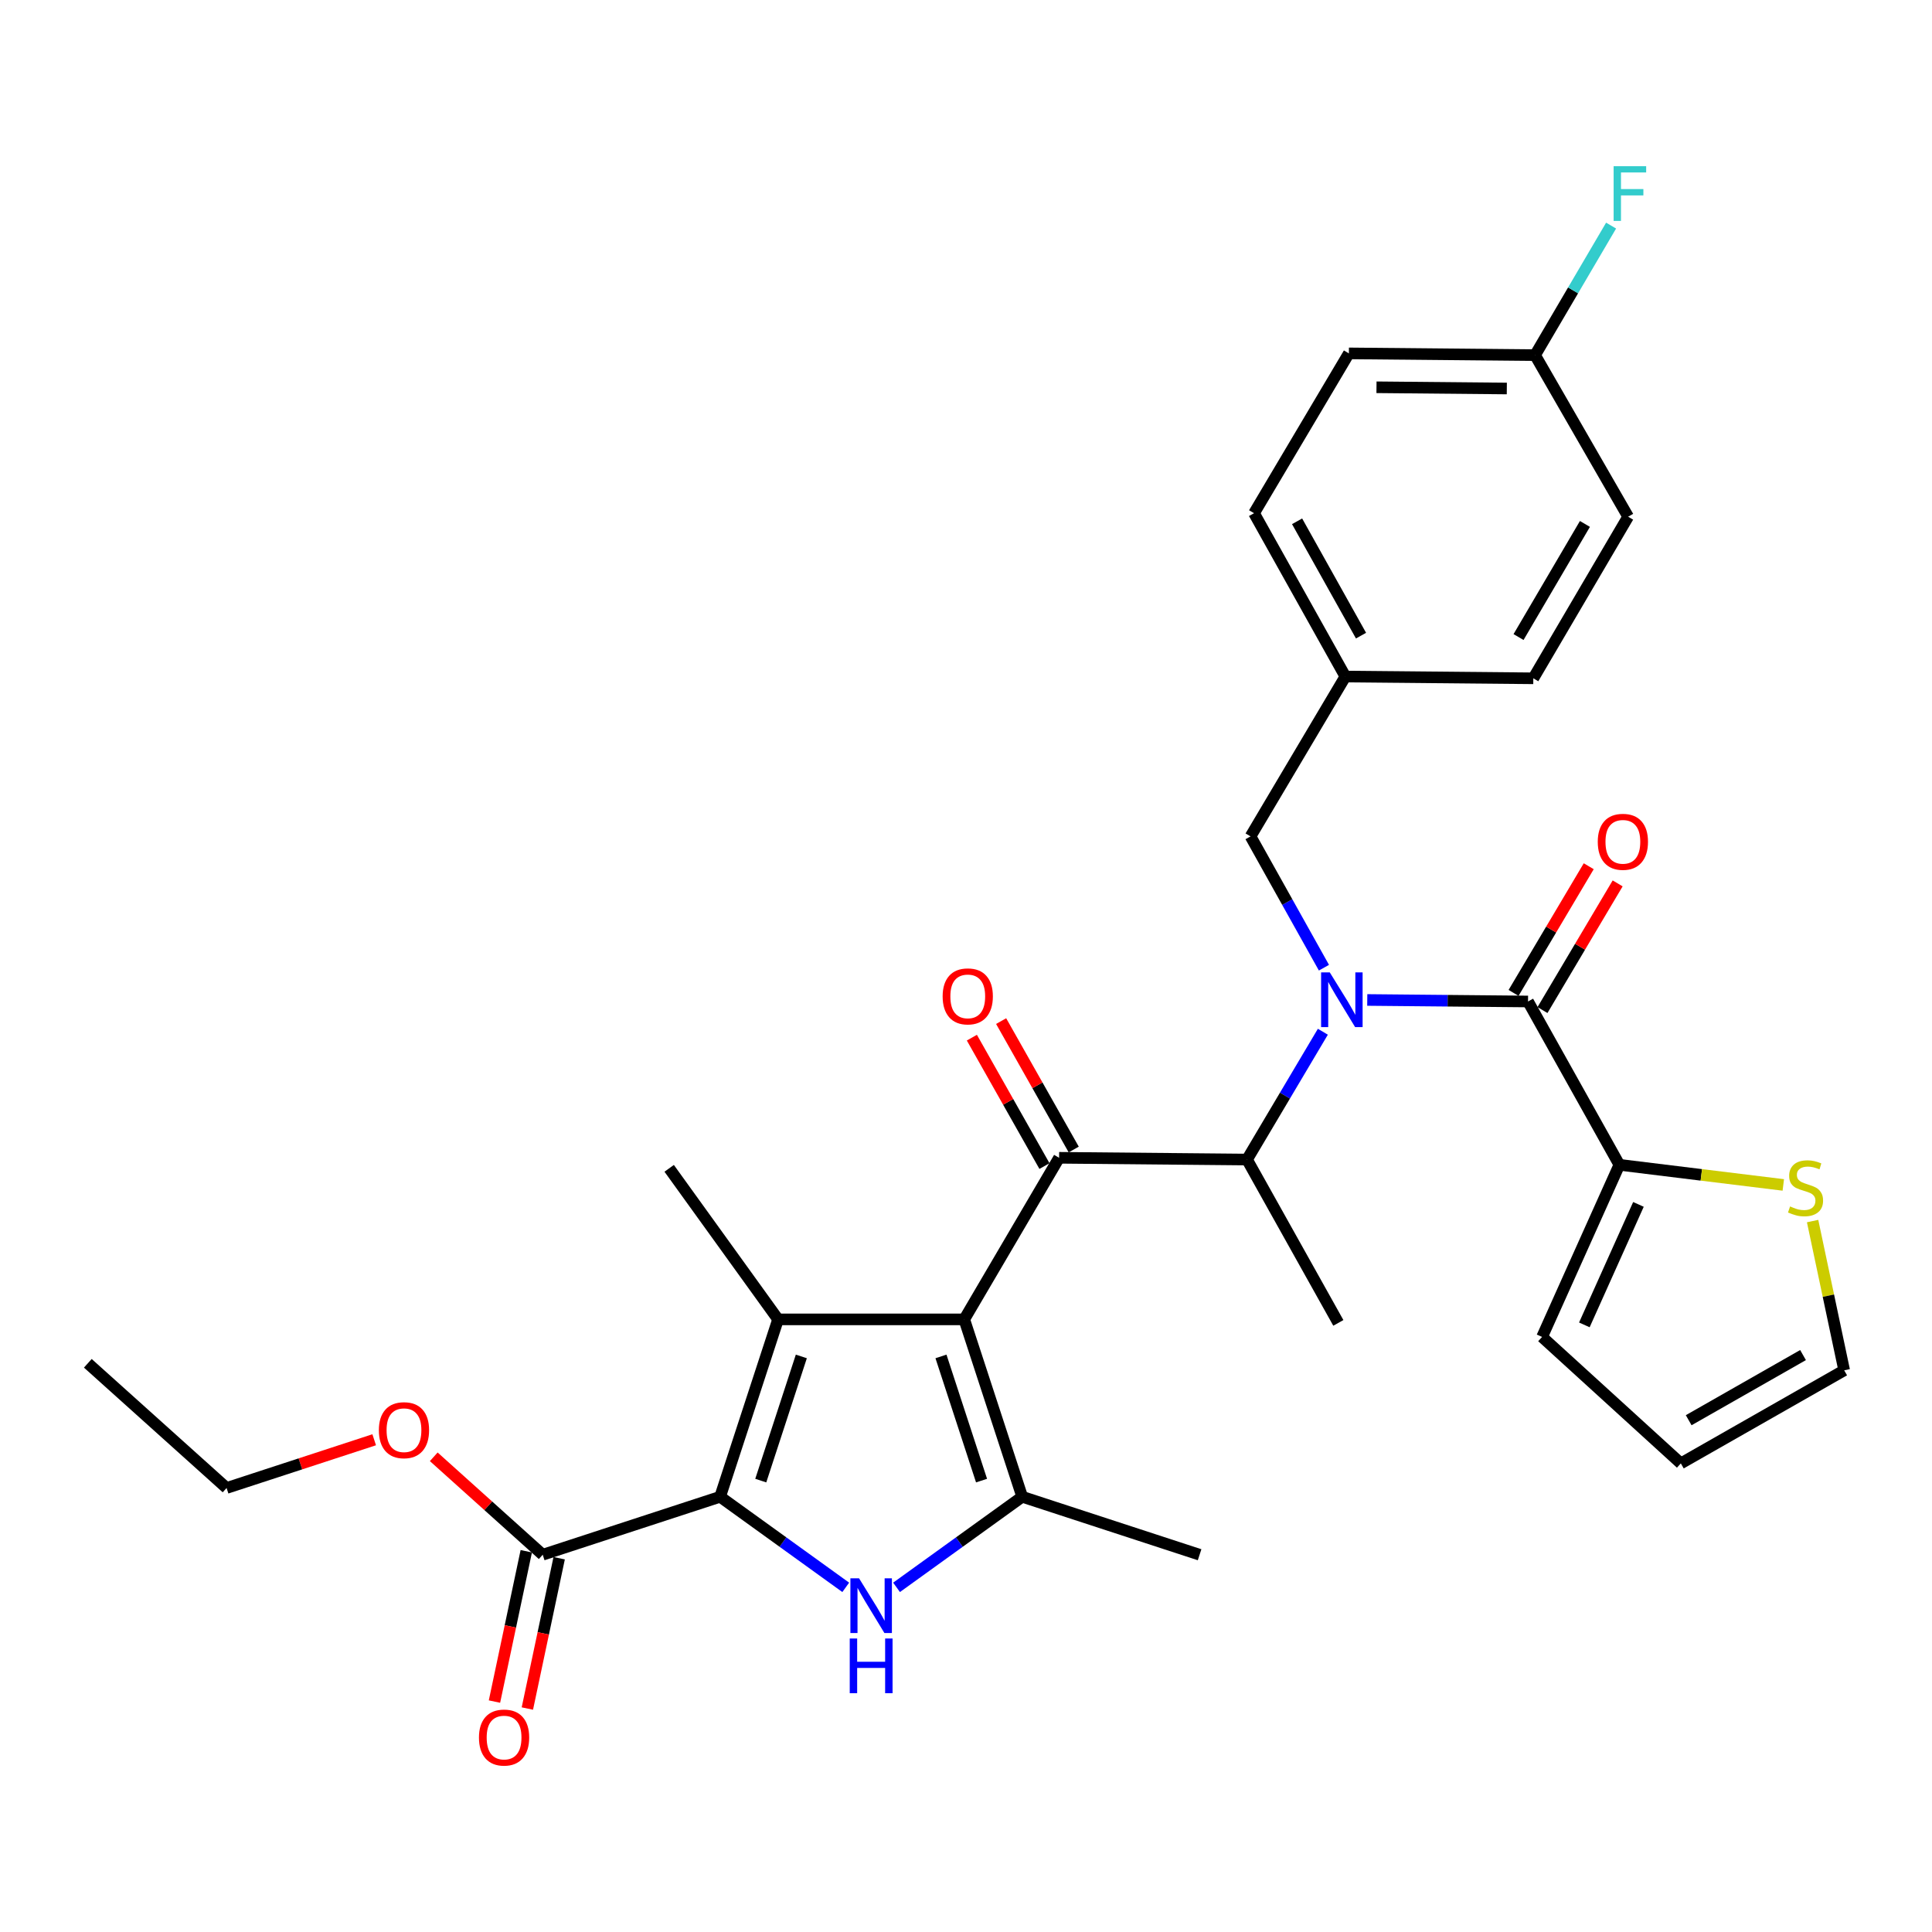 <?xml version='1.0' encoding='iso-8859-1'?>
<svg version='1.1' baseProfile='full'
              xmlns='http://www.w3.org/2000/svg'
                      xmlns:rdkit='http://www.rdkit.org/xml'
                      xmlns:xlink='http://www.w3.org/1999/xlink'
                  xml:space='preserve'
width='1000px' height='1000px' viewBox='0 0 1000 1000'>
<!-- END OF HEADER -->
<rect style='opacity:1.0;fill:#FFFFFF;stroke:none' width='1000' height='1000' x='0' y='0'> </rect>
<path class='bond-0' d='M 685.271,500.877 L 666.273,466.894' style='fill:none;fill-rule:evenodd;stroke:#0000FF;stroke-width:6px;stroke-linecap:butt;stroke-linejoin:miter;stroke-opacity:1' />
<path class='bond-0' d='M 666.273,466.894 L 647.274,432.911' style='fill:none;fill-rule:evenodd;stroke:#000000;stroke-width:6px;stroke-linecap:butt;stroke-linejoin:miter;stroke-opacity:1' />
<path class='bond-1' d='M 684.712,534.023 L 665.084,567.101' style='fill:none;fill-rule:evenodd;stroke:#0000FF;stroke-width:6px;stroke-linecap:butt;stroke-linejoin:miter;stroke-opacity:1' />
<path class='bond-1' d='M 665.084,567.101 L 645.456,600.179' style='fill:none;fill-rule:evenodd;stroke:#000000;stroke-width:6px;stroke-linecap:butt;stroke-linejoin:miter;stroke-opacity:1' />
<path class='bond-2' d='M 707.691,517.583 L 749.297,517.975' style='fill:none;fill-rule:evenodd;stroke:#0000FF;stroke-width:6px;stroke-linecap:butt;stroke-linejoin:miter;stroke-opacity:1' />
<path class='bond-2' d='M 749.297,517.975 L 790.903,518.367' style='fill:none;fill-rule:evenodd;stroke:#000000;stroke-width:6px;stroke-linecap:butt;stroke-linejoin:miter;stroke-opacity:1' />
<path class='bond-3' d='M 838.18,602.905 L 880.608,608.111' style='fill:none;fill-rule:evenodd;stroke:#000000;stroke-width:6px;stroke-linecap:butt;stroke-linejoin:miter;stroke-opacity:1' />
<path class='bond-3' d='M 880.608,608.111 L 923.035,613.317' style='fill:none;fill-rule:evenodd;stroke:#CCCC00;stroke-width:6px;stroke-linecap:butt;stroke-linejoin:miter;stroke-opacity:1' />
<path class='bond-4' d='M 838.18,602.905 L 798.183,691.997' style='fill:none;fill-rule:evenodd;stroke:#000000;stroke-width:6px;stroke-linecap:butt;stroke-linejoin:miter;stroke-opacity:1' />
<path class='bond-4' d='M 848.057,623.396 L 820.059,685.76' style='fill:none;fill-rule:evenodd;stroke:#000000;stroke-width:6px;stroke-linecap:butt;stroke-linejoin:miter;stroke-opacity:1' />
<path class='bond-5' d='M 838.18,602.905 L 790.903,518.367' style='fill:none;fill-rule:evenodd;stroke:#000000;stroke-width:6px;stroke-linecap:butt;stroke-linejoin:miter;stroke-opacity:1' />
<path class='bond-6' d='M 548.186,599.27 L 499.091,682.909' style='fill:none;fill-rule:evenodd;stroke:#000000;stroke-width:6px;stroke-linecap:butt;stroke-linejoin:miter;stroke-opacity:1' />
<path class='bond-7' d='M 555.76,594.988 L 536.973,561.754' style='fill:none;fill-rule:evenodd;stroke:#000000;stroke-width:6px;stroke-linecap:butt;stroke-linejoin:miter;stroke-opacity:1' />
<path class='bond-7' d='M 536.973,561.754 L 518.185,528.521' style='fill:none;fill-rule:evenodd;stroke:#FF0000;stroke-width:6px;stroke-linecap:butt;stroke-linejoin:miter;stroke-opacity:1' />
<path class='bond-7' d='M 540.611,603.552 L 521.824,570.318' style='fill:none;fill-rule:evenodd;stroke:#000000;stroke-width:6px;stroke-linecap:butt;stroke-linejoin:miter;stroke-opacity:1' />
<path class='bond-7' d='M 521.824,570.318 L 503.036,537.085' style='fill:none;fill-rule:evenodd;stroke:#FF0000;stroke-width:6px;stroke-linecap:butt;stroke-linejoin:miter;stroke-opacity:1' />
<path class='bond-8' d='M 548.186,599.27 L 645.456,600.179' style='fill:none;fill-rule:evenodd;stroke:#000000;stroke-width:6px;stroke-linecap:butt;stroke-linejoin:miter;stroke-opacity:1' />
<path class='bond-9' d='M 645.456,600.179 L 692.724,684.726' style='fill:none;fill-rule:evenodd;stroke:#000000;stroke-width:6px;stroke-linecap:butt;stroke-linejoin:miter;stroke-opacity:1' />
<path class='bond-10' d='M 798.386,522.808 L 817.84,490.026' style='fill:none;fill-rule:evenodd;stroke:#000000;stroke-width:6px;stroke-linecap:butt;stroke-linejoin:miter;stroke-opacity:1' />
<path class='bond-10' d='M 817.84,490.026 L 837.294,457.243' style='fill:none;fill-rule:evenodd;stroke:#FF0000;stroke-width:6px;stroke-linecap:butt;stroke-linejoin:miter;stroke-opacity:1' />
<path class='bond-10' d='M 783.42,513.927 L 802.875,481.144' style='fill:none;fill-rule:evenodd;stroke:#000000;stroke-width:6px;stroke-linecap:butt;stroke-linejoin:miter;stroke-opacity:1' />
<path class='bond-10' d='M 802.875,481.144 L 822.329,448.362' style='fill:none;fill-rule:evenodd;stroke:#FF0000;stroke-width:6px;stroke-linecap:butt;stroke-linejoin:miter;stroke-opacity:1' />
<path class='bond-11' d='M 938.202,632.025 L 946.374,670.649' style='fill:none;fill-rule:evenodd;stroke:#CCCC00;stroke-width:6px;stroke-linecap:butt;stroke-linejoin:miter;stroke-opacity:1' />
<path class='bond-11' d='M 946.374,670.649 L 954.545,709.274' style='fill:none;fill-rule:evenodd;stroke:#000000;stroke-width:6px;stroke-linecap:butt;stroke-linejoin:miter;stroke-opacity:1' />
<path class='bond-12' d='M 798.183,691.997 L 869.998,757.45' style='fill:none;fill-rule:evenodd;stroke:#000000;stroke-width:6px;stroke-linecap:butt;stroke-linejoin:miter;stroke-opacity:1' />
<path class='bond-13' d='M 954.545,709.274 L 869.998,757.45' style='fill:none;fill-rule:evenodd;stroke:#000000;stroke-width:6px;stroke-linecap:butt;stroke-linejoin:miter;stroke-opacity:1' />
<path class='bond-13' d='M 933.248,701.38 L 874.064,735.103' style='fill:none;fill-rule:evenodd;stroke:#000000;stroke-width:6px;stroke-linecap:butt;stroke-linejoin:miter;stroke-opacity:1' />
<path class='bond-14' d='M 698.177,182.913 L 794.548,183.822' style='fill:none;fill-rule:evenodd;stroke:#000000;stroke-width:6px;stroke-linecap:butt;stroke-linejoin:miter;stroke-opacity:1' />
<path class='bond-14' d='M 712.468,200.452 L 779.928,201.088' style='fill:none;fill-rule:evenodd;stroke:#000000;stroke-width:6px;stroke-linecap:butt;stroke-linejoin:miter;stroke-opacity:1' />
<path class='bond-15' d='M 698.177,182.913 L 649.092,265.634' style='fill:none;fill-rule:evenodd;stroke:#000000;stroke-width:6px;stroke-linecap:butt;stroke-linejoin:miter;stroke-opacity:1' />
<path class='bond-16' d='M 794.548,183.822 L 842.724,267.451' style='fill:none;fill-rule:evenodd;stroke:#000000;stroke-width:6px;stroke-linecap:butt;stroke-linejoin:miter;stroke-opacity:1' />
<path class='bond-17' d='M 794.548,183.822 L 814.224,150.295' style='fill:none;fill-rule:evenodd;stroke:#000000;stroke-width:6px;stroke-linecap:butt;stroke-linejoin:miter;stroke-opacity:1' />
<path class='bond-17' d='M 814.224,150.295 L 833.9,116.768' style='fill:none;fill-rule:evenodd;stroke:#33CCCC;stroke-width:6px;stroke-linecap:butt;stroke-linejoin:miter;stroke-opacity:1' />
<path class='bond-18' d='M 464.055,821.612 L 496.573,798.169' style='fill:none;fill-rule:evenodd;stroke:#0000FF;stroke-width:6px;stroke-linecap:butt;stroke-linejoin:miter;stroke-opacity:1' />
<path class='bond-18' d='M 496.573,798.169 L 529.091,774.727' style='fill:none;fill-rule:evenodd;stroke:#000000;stroke-width:6px;stroke-linecap:butt;stroke-linejoin:miter;stroke-opacity:1' />
<path class='bond-19' d='M 437.756,821.611 L 405.243,798.169' style='fill:none;fill-rule:evenodd;stroke:#0000FF;stroke-width:6px;stroke-linecap:butt;stroke-linejoin:miter;stroke-opacity:1' />
<path class='bond-19' d='M 405.243,798.169 L 372.729,774.727' style='fill:none;fill-rule:evenodd;stroke:#000000;stroke-width:6px;stroke-linecap:butt;stroke-linejoin:miter;stroke-opacity:1' />
<path class='bond-20' d='M 529.091,774.727 L 620.909,804.727' style='fill:none;fill-rule:evenodd;stroke:#000000;stroke-width:6px;stroke-linecap:butt;stroke-linejoin:miter;stroke-opacity:1' />
<path class='bond-21' d='M 529.091,774.727 L 499.091,682.909' style='fill:none;fill-rule:evenodd;stroke:#000000;stroke-width:6px;stroke-linecap:butt;stroke-linejoin:miter;stroke-opacity:1' />
<path class='bond-21' d='M 508.049,766.359 L 487.049,702.086' style='fill:none;fill-rule:evenodd;stroke:#000000;stroke-width:6px;stroke-linecap:butt;stroke-linejoin:miter;stroke-opacity:1' />
<path class='bond-22' d='M 499.091,682.909 L 402.729,682.909' style='fill:none;fill-rule:evenodd;stroke:#000000;stroke-width:6px;stroke-linecap:butt;stroke-linejoin:miter;stroke-opacity:1' />
<path class='bond-23' d='M 402.729,682.909 L 346.364,604.723' style='fill:none;fill-rule:evenodd;stroke:#000000;stroke-width:6px;stroke-linecap:butt;stroke-linejoin:miter;stroke-opacity:1' />
<path class='bond-24' d='M 402.729,682.909 L 372.729,774.727' style='fill:none;fill-rule:evenodd;stroke:#000000;stroke-width:6px;stroke-linecap:butt;stroke-linejoin:miter;stroke-opacity:1' />
<path class='bond-24' d='M 414.771,702.086 L 393.771,766.359' style='fill:none;fill-rule:evenodd;stroke:#000000;stroke-width:6px;stroke-linecap:butt;stroke-linejoin:miter;stroke-opacity:1' />
<path class='bond-25' d='M 372.729,774.727 L 280.911,804.727' style='fill:none;fill-rule:evenodd;stroke:#000000;stroke-width:6px;stroke-linecap:butt;stroke-linejoin:miter;stroke-opacity:1' />
<path class='bond-26' d='M 280.911,804.727 L 252.711,779.381' style='fill:none;fill-rule:evenodd;stroke:#000000;stroke-width:6px;stroke-linecap:butt;stroke-linejoin:miter;stroke-opacity:1' />
<path class='bond-26' d='M 252.711,779.381 L 224.511,754.036' style='fill:none;fill-rule:evenodd;stroke:#FF0000;stroke-width:6px;stroke-linecap:butt;stroke-linejoin:miter;stroke-opacity:1' />
<path class='bond-27' d='M 272.398,802.926 L 264.167,841.83' style='fill:none;fill-rule:evenodd;stroke:#000000;stroke-width:6px;stroke-linecap:butt;stroke-linejoin:miter;stroke-opacity:1' />
<path class='bond-27' d='M 264.167,841.83 L 255.936,880.734' style='fill:none;fill-rule:evenodd;stroke:#FF0000;stroke-width:6px;stroke-linecap:butt;stroke-linejoin:miter;stroke-opacity:1' />
<path class='bond-27' d='M 289.424,806.528 L 281.193,845.432' style='fill:none;fill-rule:evenodd;stroke:#000000;stroke-width:6px;stroke-linecap:butt;stroke-linejoin:miter;stroke-opacity:1' />
<path class='bond-27' d='M 281.193,845.432 L 272.962,884.336' style='fill:none;fill-rule:evenodd;stroke:#FF0000;stroke-width:6px;stroke-linecap:butt;stroke-linejoin:miter;stroke-opacity:1' />
<path class='bond-28' d='M 193.682,745.219 L 155.48,757.701' style='fill:none;fill-rule:evenodd;stroke:#FF0000;stroke-width:6px;stroke-linecap:butt;stroke-linejoin:miter;stroke-opacity:1' />
<path class='bond-28' d='M 155.48,757.701 L 117.279,770.183' style='fill:none;fill-rule:evenodd;stroke:#000000;stroke-width:6px;stroke-linecap:butt;stroke-linejoin:miter;stroke-opacity:1' />
<path class='bond-29' d='M 117.279,770.183 L 45.455,705.638' style='fill:none;fill-rule:evenodd;stroke:#000000;stroke-width:6px;stroke-linecap:butt;stroke-linejoin:miter;stroke-opacity:1' />
<path class='bond-30' d='M 842.724,267.451 L 793.639,351.09' style='fill:none;fill-rule:evenodd;stroke:#000000;stroke-width:6px;stroke-linecap:butt;stroke-linejoin:miter;stroke-opacity:1' />
<path class='bond-30' d='M 820.353,271.189 L 785.993,329.736' style='fill:none;fill-rule:evenodd;stroke:#000000;stroke-width:6px;stroke-linecap:butt;stroke-linejoin:miter;stroke-opacity:1' />
<path class='bond-31' d='M 793.639,351.09 L 696.359,350.181' style='fill:none;fill-rule:evenodd;stroke:#000000;stroke-width:6px;stroke-linecap:butt;stroke-linejoin:miter;stroke-opacity:1' />
<path class='bond-32' d='M 696.359,350.181 L 649.092,265.634' style='fill:none;fill-rule:evenodd;stroke:#000000;stroke-width:6px;stroke-linecap:butt;stroke-linejoin:miter;stroke-opacity:1' />
<path class='bond-32' d='M 704.459,329.007 L 671.372,269.824' style='fill:none;fill-rule:evenodd;stroke:#000000;stroke-width:6px;stroke-linecap:butt;stroke-linejoin:miter;stroke-opacity:1' />
<path class='bond-33' d='M 696.359,350.181 L 647.274,432.911' style='fill:none;fill-rule:evenodd;stroke:#000000;stroke-width:6px;stroke-linecap:butt;stroke-linejoin:miter;stroke-opacity:1' />
<path  class='atom-0' d='M 688.281 503.299
L 697.561 518.299
Q 698.481 519.779, 699.961 522.459
Q 701.441 525.139, 701.521 525.299
L 701.521 503.299
L 705.281 503.299
L 705.281 531.619
L 701.401 531.619
L 691.441 515.219
Q 690.281 513.299, 689.041 511.099
Q 687.841 508.899, 687.481 508.219
L 687.481 531.619
L 683.801 531.619
L 683.801 503.299
L 688.281 503.299
' fill='#0000FF'/>
<path  class='atom-3' d='M 487.909 515.721
Q 487.909 508.921, 491.269 505.121
Q 494.629 501.321, 500.909 501.321
Q 507.189 501.321, 510.549 505.121
Q 513.909 508.921, 513.909 515.721
Q 513.909 522.601, 510.509 526.521
Q 507.109 530.401, 500.909 530.401
Q 494.669 530.401, 491.269 526.521
Q 487.909 522.641, 487.909 515.721
M 500.909 527.201
Q 505.229 527.201, 507.549 524.321
Q 509.909 521.401, 509.909 515.721
Q 509.909 510.161, 507.549 507.361
Q 505.229 504.521, 500.909 504.521
Q 496.589 504.521, 494.229 507.321
Q 491.909 510.121, 491.909 515.721
Q 491.909 521.441, 494.229 524.321
Q 496.589 527.201, 500.909 527.201
' fill='#FF0000'/>
<path  class='atom-6' d='M 826.998 435.717
Q 826.998 428.917, 830.358 425.117
Q 833.718 421.317, 839.998 421.317
Q 846.278 421.317, 849.638 425.117
Q 852.998 428.917, 852.998 435.717
Q 852.998 442.597, 849.598 446.517
Q 846.198 450.397, 839.998 450.397
Q 833.758 450.397, 830.358 446.517
Q 826.998 442.637, 826.998 435.717
M 839.998 447.197
Q 844.318 447.197, 846.638 444.317
Q 848.998 441.397, 848.998 435.717
Q 848.998 430.157, 846.638 427.357
Q 844.318 424.517, 839.998 424.517
Q 835.678 424.517, 833.318 427.317
Q 830.998 430.117, 830.998 435.717
Q 830.998 441.437, 833.318 444.317
Q 835.678 447.197, 839.998 447.197
' fill='#FF0000'/>
<path  class='atom-7' d='M 926.542 624.449
Q 926.862 624.569, 928.182 625.129
Q 929.502 625.689, 930.942 626.049
Q 932.422 626.369, 933.862 626.369
Q 936.542 626.369, 938.102 625.089
Q 939.662 623.769, 939.662 621.489
Q 939.662 619.929, 938.862 618.969
Q 938.102 618.009, 936.902 617.489
Q 935.702 616.969, 933.702 616.369
Q 931.182 615.609, 929.662 614.889
Q 928.182 614.169, 927.102 612.649
Q 926.062 611.129, 926.062 608.569
Q 926.062 605.009, 928.462 602.809
Q 930.902 600.609, 935.702 600.609
Q 938.982 600.609, 942.702 602.169
L 941.782 605.249
Q 938.382 603.849, 935.822 603.849
Q 933.062 603.849, 931.542 605.009
Q 930.022 606.129, 930.062 608.089
Q 930.062 609.609, 930.822 610.529
Q 931.622 611.449, 932.742 611.969
Q 933.902 612.489, 935.822 613.089
Q 938.382 613.889, 939.902 614.689
Q 941.422 615.489, 942.502 617.129
Q 943.622 618.729, 943.622 621.489
Q 943.622 625.409, 940.982 627.529
Q 938.382 629.609, 934.022 629.609
Q 931.502 629.609, 929.582 629.049
Q 927.702 628.529, 925.462 627.609
L 926.542 624.449
' fill='#CCCC00'/>
<path  class='atom-12' d='M 444.645 816.932
L 453.925 831.932
Q 454.845 833.412, 456.325 836.092
Q 457.805 838.772, 457.885 838.932
L 457.885 816.932
L 461.645 816.932
L 461.645 845.252
L 457.765 845.252
L 447.805 828.852
Q 446.645 826.932, 445.405 824.732
Q 444.205 822.532, 443.845 821.852
L 443.845 845.252
L 440.165 845.252
L 440.165 816.932
L 444.645 816.932
' fill='#0000FF'/>
<path  class='atom-12' d='M 439.825 848.084
L 443.665 848.084
L 443.665 860.124
L 458.145 860.124
L 458.145 848.084
L 461.985 848.084
L 461.985 876.404
L 458.145 876.404
L 458.145 863.324
L 443.665 863.324
L 443.665 876.404
L 439.825 876.404
L 439.825 848.084
' fill='#0000FF'/>
<path  class='atom-19' d='M 196.097 740.262
Q 196.097 733.462, 199.457 729.662
Q 202.817 725.862, 209.097 725.862
Q 215.377 725.862, 218.737 729.662
Q 222.097 733.462, 222.097 740.262
Q 222.097 747.142, 218.697 751.062
Q 215.297 754.942, 209.097 754.942
Q 202.857 754.942, 199.457 751.062
Q 196.097 747.182, 196.097 740.262
M 209.097 751.742
Q 213.417 751.742, 215.737 748.862
Q 218.097 745.942, 218.097 740.262
Q 218.097 734.702, 215.737 731.902
Q 213.417 729.062, 209.097 729.062
Q 204.777 729.062, 202.417 731.862
Q 200.097 734.662, 200.097 740.262
Q 200.097 745.982, 202.417 748.862
Q 204.777 751.742, 209.097 751.742
' fill='#FF0000'/>
<path  class='atom-20' d='M 247.908 899.351
Q 247.908 892.551, 251.268 888.751
Q 254.628 884.951, 260.908 884.951
Q 267.188 884.951, 270.548 888.751
Q 273.908 892.551, 273.908 899.351
Q 273.908 906.231, 270.508 910.151
Q 267.108 914.031, 260.908 914.031
Q 254.668 914.031, 251.268 910.151
Q 247.908 906.271, 247.908 899.351
M 260.908 910.831
Q 265.228 910.831, 267.548 907.951
Q 269.908 905.031, 269.908 899.351
Q 269.908 893.791, 267.548 890.991
Q 265.228 888.151, 260.908 888.151
Q 256.588 888.151, 254.228 890.951
Q 251.908 893.751, 251.908 899.351
Q 251.908 905.071, 254.228 907.951
Q 256.588 910.831, 260.908 910.831
' fill='#FF0000'/>
<path  class='atom-30' d='M 835.213 86.024
L 852.053 86.024
L 852.053 89.264
L 839.013 89.264
L 839.013 97.864
L 850.613 97.864
L 850.613 101.144
L 839.013 101.144
L 839.013 114.344
L 835.213 114.344
L 835.213 86.024
' fill='#33CCCC'/>
</svg>
